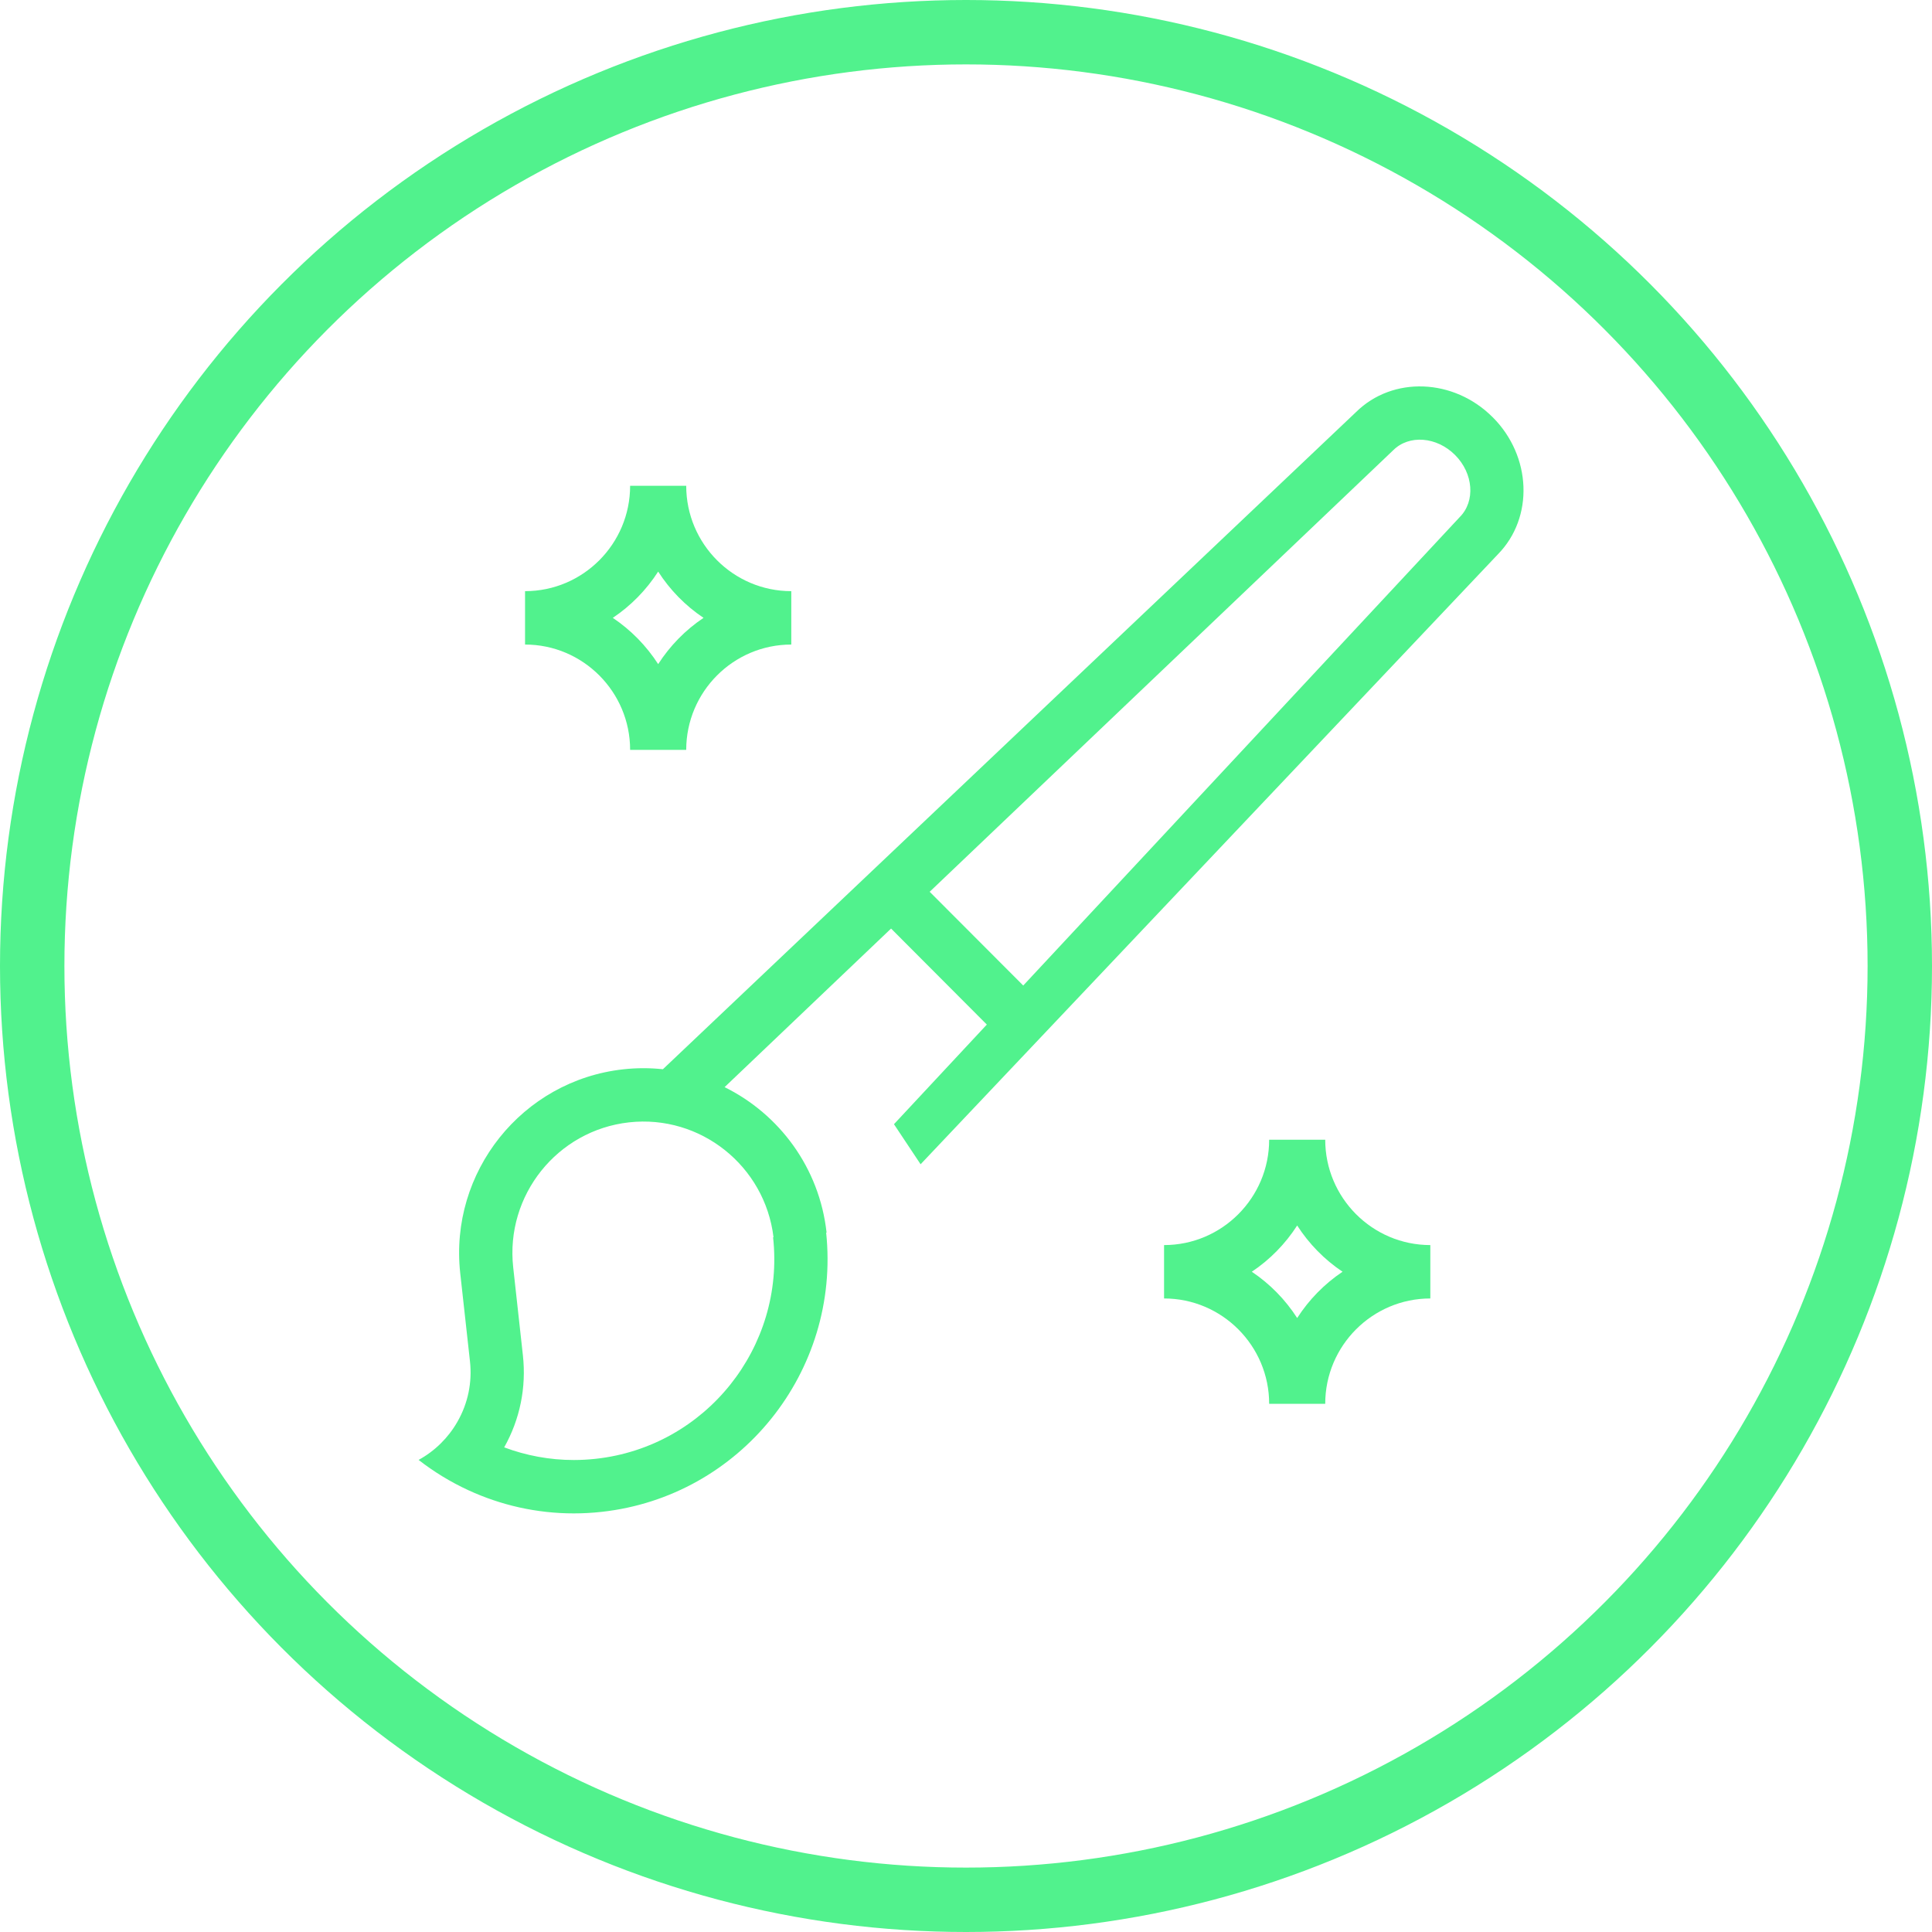 <svg width="60" height="60" viewBox="0 0 60 60" fill="none" xmlns="http://www.w3.org/2000/svg">
<circle cx="30" cy="30" r="29" stroke="#51F28D" stroke-width="2"/>
<path d="M19.569 23.288H21.311C21.311 21.484 22.775 20.017 24.574 20.017V18.359C22.775 18.359 21.311 16.891 21.311 15.087H19.569C19.569 16.892 18.105 18.359 16.306 18.359V20.017C18.105 20.017 19.569 21.485 19.569 23.288ZM20.44 17.751C20.807 18.322 21.286 18.812 21.849 19.188C21.286 19.565 20.807 20.055 20.44 20.625C20.073 20.055 19.593 19.565 19.031 19.188C19.593 18.812 20.073 18.322 20.44 17.751Z" fill="#51F28D"/>
<path d="M41.156 35.395H39.415C39.415 37.199 37.95 38.667 36.151 38.667V40.325C37.951 40.325 39.415 41.793 39.415 43.596H41.156C41.156 41.792 42.621 40.325 44.42 40.325V38.667C42.62 38.667 41.156 37.199 41.156 35.395ZM40.285 40.932C39.918 40.362 39.439 39.872 38.876 39.495C39.439 39.119 39.918 38.629 40.285 38.059C40.652 38.629 41.132 39.119 41.694 39.495C41.132 39.872 40.652 40.362 40.285 40.932Z" fill="#51F28D"/>
<path d="M46.358 12.959C45.149 11.746 43.251 11.675 42.114 12.796L20.587 33.206C20.184 33.163 19.771 33.162 19.352 33.209C16.215 33.557 13.946 36.398 14.293 39.542L14.595 42.274C14.668 42.93 14.534 43.58 14.208 44.15C14.205 44.156 14.202 44.162 14.198 44.167C14.059 44.409 13.887 44.631 13.688 44.827C13.48 45.032 13.249 45.203 13 45.339C13.477 45.71 13.996 46.027 14.548 46.281C15.552 46.744 16.663 47 17.82 47C18.106 47 18.395 46.984 18.685 46.952C22.989 46.479 26.109 42.593 25.657 38.281L25.67 38.279C25.447 36.26 24.198 34.6 22.503 33.762L27.673 28.837L30.647 31.819L27.763 34.913L28.59 36.157L46.52 17.213C47.638 16.073 47.568 14.171 46.359 12.959H46.358ZM24.021 38.424L24.009 38.425C24.384 41.843 21.914 44.929 18.505 45.304C18.275 45.329 18.047 45.342 17.821 45.342C17.066 45.342 16.336 45.203 15.658 44.949C16.148 44.077 16.349 43.09 16.239 42.091L15.938 39.359C15.691 37.124 17.304 35.104 19.534 34.856C21.752 34.609 23.756 36.208 24.022 38.424L24.021 38.424ZM31.777 30.606L28.872 27.695L43.267 13.983C43.757 13.493 44.619 13.559 45.189 14.131C45.759 14.702 45.824 15.566 45.335 16.057L31.777 30.607V30.606Z" fill="#51F28D"/>
</svg>
